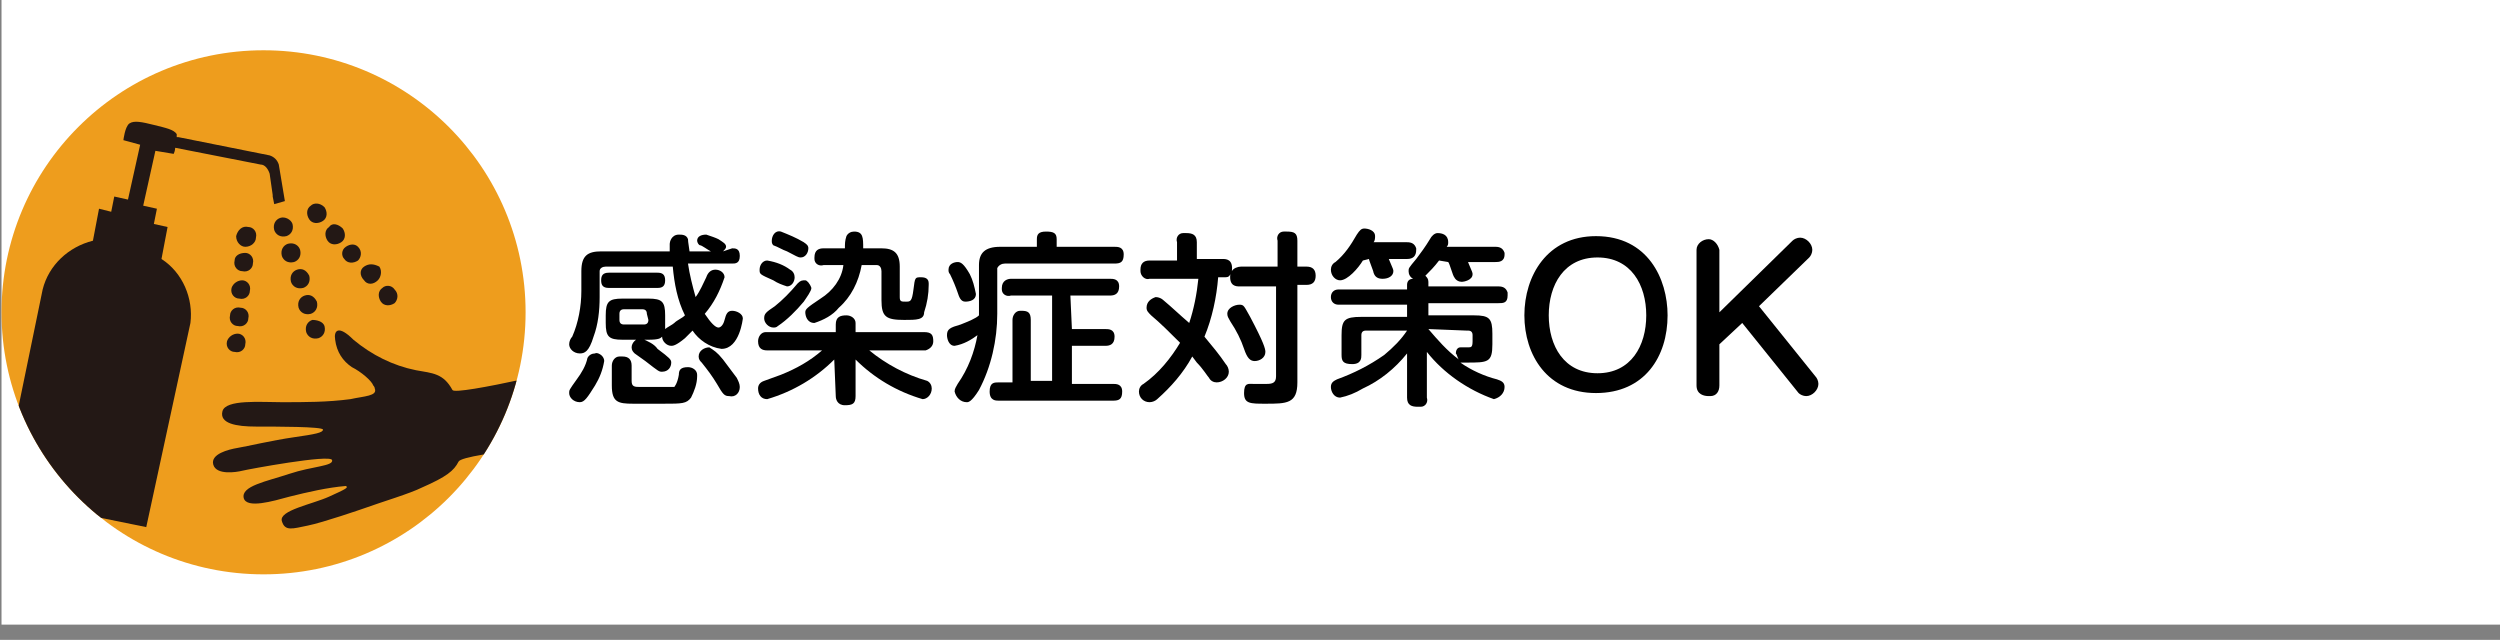 <svg enable-background="new 0 0 164.1 42" viewBox="0 0 164.1 42" xmlns="http://www.w3.org/2000/svg" xmlns:xlink="http://www.w3.org/1999/xlink"><rect x="0" y="0" width="164.1" height="42" fill="#808080" stroke="none"/><clipPath id="a"><circle cx="17.3" cy="20.5" r="17.2"/></clipPath><path d="m.1 0h164v41h-164z" fill="#fff"/><circle cx="17.3" cy="20.5" fill="#ee9d1d" r="17.2"/><g transform="translate(.06)"><path d="m48 16.3c.2 0 .5 0 .5.5s-.3.5-.5.5h-2.9c.1.7.3 1.5.5 2.2.3-.4.5-.9.7-1.3.1-.3.3-.5.6-.5s.6.2.6.5c-.3.9-.7 1.7-1.3 2.4.4.6.7.9.9.9.1 0 .3-.1.4-.5s.2-.6.5-.6.7.2.7.5c0 0-.2 2-1.4 2-.8-.1-1.5-.6-1.9-1.2l-.5.5c-.6.5-.8.5-.9.5-.3 0-.6-.3-.6-.6-.1.1-.2.2-.9.2h-1.7c-.9 0-1.1-.2-1.1-1.1v-.5c0-.9.2-1.1 1.1-1.1h1.7c.9 0 1.1.2 1.1 1.1v.5.4c.1-.1.5-.3.6-.4.2-.2.5-.3.7-.5-.5-1-.7-2.1-.8-3.2h-4.4c-.2 0-.4.1-.4.3v.1 1.6c0 .9-.1 1.8-.4 2.6-.3 1-.6 1.1-.9 1.1-.4 0-.7-.3-.7-.6 0-.2.1-.4.2-.5.4-.9.6-2 .6-3v-1.3c0-1 .4-1.3 1.3-1.3h4.5c0-.1 0-.4 0-.5s.1-.6.6-.6c.2 0 .5 0 .6.3 0 .1 0 .1.1.8h1.4c-.2-.1-.6-.4-.7-.4s-.2-.2-.2-.3c0-.3.3-.4.6-.4.3.1.6.2.8.3.3.2.5.3.5.5 0 .1-.1.2-.2.3zm-8.4 7.4c-.1.6-.3 1.1-.6 1.6-.5.8-.7 1.1-1 1.1-.4 0-.7-.3-.7-.6 0-.2 0-.2.5-.9.3-.4.6-.9.7-1.4.1-.2.3-.3.5-.3.1-.1.6.1.6.5zm3.5-5.8c.3 0 .5.1.5.5s-.2.5-.5.5h-3.2c-.4 0-.5-.2-.5-.5s.1-.5.5-.5zm-1.7 7.1c0 .4.2.4.6.4h2.2s.2-.2.3-.8c0-.3.1-.5.6-.5.3 0 .6.2.6.5v.1c0 .5-.2 1-.4 1.4-.3.4-.6.4-1.8.4h-2c-1 0-1.4-.1-1.4-1.2v-1.3c0-.3.2-.6.5-.6h.2c.4 0 .6.2.6.6zm1-4.4c0-.2-.1-.3-.3-.3h-1.2c-.2 0-.3.1-.3.3v.4c0 .2.1.3.3.3h1.3c.2 0 .3-.1.3-.3zm.7 2.3c.8.6.9.7.9.9 0 .3-.2.6-.6.6-.2 0-.2 0-1.1-.7l-.7-.5c-.1-.1-.2-.2-.2-.4 0-.3.3-.6.6-.6.5.2.9.4 1.1.7zm4.3.7c.3.4.6.8.9 1.2.1.2.2.4.2.6 0 .4-.3.7-.7.6-.3 0-.4-.1-.8-.8-.3-.5-.6-.9-1-1.4-.1-.1-.2-.2-.2-.4 0-.4.4-.6.7-.6.3.2.5.3.9.8z"/><path d="m54.7 23.6c-1.2 1.2-2.7 2.1-4.4 2.6-.4 0-.6-.3-.6-.7 0-.2.1-.4.4-.5l1.1-.4c1-.4 1.9-.9 2.7-1.6h-3.6c-.3 0-.6-.1-.6-.6 0-.3.2-.6.5-.6h.1 4.5v-.5c0-.5.3-.6.7-.6.3 0 .6.2.6.5v.1.5h4.5c.5 0 .6.2.6.6 0 .3-.2.5-.5.6h-.1-3.6c1.1.9 2.4 1.6 3.8 2 .2.1.3.3.3.5 0 .4-.3.7-.6.7-1.7-.5-3.2-1.4-4.4-2.6v2.4c0 .5-.2.6-.7.6s-.6-.4-.6-.6zm-2.9-5.9c.2.1.3.3.3.5 0 .3-.2.6-.5.6-.3-.1-.6-.2-.9-.4-.9-.4-.9-.4-.9-.7s.2-.6.5-.6c.6.1 1.1.3 1.5.6zm1.4 1.2c0 .2-.3.6-.5.9-.5.6-1.1 1.2-1.7 1.6-.1.1-.2.1-.3.1-.3 0-.6-.3-.6-.6s.1-.4.7-.8c.5-.4 1-.9 1.5-1.5.2-.2.3-.2.5-.2.1 0 .3.2.4.5zm-.5-3c.3.2.3.3.3.4 0 .3-.2.6-.5.6-.2 0-.3-.1-.9-.4-.3-.1-.6-.3-.9-.4-.1-.1-.1-.2-.1-.3 0-.3.2-.7.6-.6.5.2 1 .4 1.5.7zm5.1.4c.8 0 1.2.3 1.2 1.2v2c0 .3.1.3.4.3s.4 0 .5-.8.1-.8.5-.8c.3 0 .5.1.5.4v.1c0 .6-.1 1.2-.3 1.8 0 .5-.5.5-1.3.5-1.2 0-1.5-.2-1.5-1.3v-1.9c0-.2-.1-.4-.3-.4h-.1-.9c-.2 1.1-.7 2.1-1.5 2.8-.4.5-1 .8-1.6 1-.5 0-.6-.5-.6-.7s.1-.3 1-.9c.8-.5 1.4-1.3 1.5-2.2h-1.3c-.3.1-.6-.1-.6-.4v-.1c0-.5.3-.6.6-.6h1.4c0-.3 0-.5.1-.8.1-.2.3-.3.5-.3.6 0 .6.4.6 1.1z"/><path d="m65.6 16.2h2.4v-.5c0-.3.1-.5.6-.5s.7.1.7.5v.5h3.8c.2 0 .6 0 .6.5s-.2.6-.6.6h-7.2c-.2 0-.4.1-.5.3v.1 2.9c0 1.7-.4 3.5-1.2 5-.5.8-.7.8-.8.8-.4 0-.7-.3-.8-.7 0-.2.1-.3.2-.5.7-1 1.1-2.1 1.3-3.2-.4.3-.9.6-1.5.7-.4 0-.5-.5-.5-.7 0-.4.2-.5.9-.7.5-.2 1-.4 1.2-.6v-3.3c0-.8.4-1.2 1.4-1.2zm-2 1.8c.2.4.3.8.4 1.3 0 .4-.4.5-.7.5s-.4-.3-.5-.6-.3-.8-.5-1.2c-.1-.1-.1-.2-.1-.3 0-.4.4-.5.6-.5s.4.1.8.8zm6.7 3.6h2.2c.2 0 .6 0 .6.5s-.3.6-.6.6h-2.2v2.5h2.7c.2 0 .6 0 .6.5s-.2.6-.6.6h-7.5c-.2 0-.6 0-.6-.6s.3-.6.6-.6h.9v-4.1c0-.3.2-.6.5-.6h.1c.4 0 .6.1.6.6v4h1.4v-5.6h-2.7c-.3.1-.6-.1-.6-.4v-.1c0-.5.4-.6.6-.6h6.5c.2 0 .6 0 .6.5s-.3.6-.6.6h-2.6z"/><path d="m83.8 17.5v-1.7c-.1-.3.1-.6.4-.6h.2c.5 0 .7.1.7.6v1.7h.6c.4 0 .6.2.6.6s-.2.6-.6.6h-.6v6.4c0 1.4-.7 1.4-2.1 1.4-1 0-1.4 0-1.4-.7s.3-.6.6-.6h.9c.4 0 .6-.1.6-.5v-5.9h-2.4c-.2 0-.7 0-.6-.8-.1.2-.2.2-.4.2h-.4c-.1 1.3-.4 2.7-.9 3.9.5.6 1 1.2 1.4 1.8.1.1.2.3.2.5 0 .4-.4.7-.8.7-.2 0-.4-.1-.5-.3-.1-.1-.4-.6-.8-1l-.3-.4c-.6 1.1-1.4 2-2.3 2.8-.1.1-.3.2-.5.2-.4 0-.7-.3-.7-.7 0-.2.1-.4.3-.5 1-.7 1.8-1.7 2.4-2.7-.6-.6-1.3-1.3-1.9-1.8-.2-.2-.3-.3-.3-.5 0-.4.3-.6.6-.7.2 0 .4.1.5.2.6.5 1 .9 1.7 1.5.3-.9.5-1.9.6-2.9h-3.2c-.3.1-.6-.2-.6-.5v-.1c0-.4.2-.6.6-.6h1.8v-1.2c-.1-.3.1-.6.4-.6h.2c.4 0 .7.1.7.6v1.1h1.7c.2 0 .7 0 .6.8.1-.2.4-.3.6-.3zm-1.8 3.3c.9 1.7 1 2.1 1 2.3 0 .4-.4.6-.7.6s-.5-.2-.7-.8-.5-1.2-.9-1.8c-.1-.2-.2-.3-.2-.5 0-.4.5-.6.8-.6s.3.1.7.8z"/><path d="m89.4 17.1c-.3.5-1 1.3-1.5 1.3-.3 0-.6-.3-.6-.7 0-.2.1-.4.3-.5.6-.5 1-1.1 1.4-1.8.2-.3.3-.4.5-.4s.7.1.7.5c0 .1 0 .3-.1.4h2.2c.3 0 .5.1.6.4v.1c0 .4-.2.6-.6.6h-1.2c.3.7.3.7.3.8 0 .3-.3.5-.7.5-.3 0-.5-.1-.6-.4 0-.1-.3-.8-.3-.9zm5 0c-.3.4-.6.7-.9 1 .1.1.2.2.2.4v.3h4.6c.3 0 .5.1.6.4v.2c0 .5-.3.5-.6.5h-4.6v.8h3c1 0 1.2.2 1.2 1.2v.7c0 1.2-.3 1.2-1.7 1.2-.1 0-.2 0-.4 0 .7.5 1.6.9 2.4 1.1.3.1.5.2.5.5 0 .4-.3.7-.7.8-1.7-.6-3.3-1.7-4.4-3.1v3c.1.3-.1.6-.4.6 0 0-.1 0-.2 0-.4 0-.7-.1-.7-.6v-2.9c-.8 1-1.8 1.8-2.9 2.3-.5.3-1 .5-1.5.6-.4 0-.6-.4-.6-.7s.2-.4.4-.5c1.1-.4 2.1-.9 3.1-1.6.6-.5 1.1-1 1.5-1.6h-2.7c-.2 0-.3.1-.3.3v.1 1.2c0 .2 0 .6-.6.6s-.7-.2-.7-.6v-1.3c0-1 .2-1.2 1.3-1.2h3v-.8h-4.5c-.3 0-.5-.2-.5-.5s.2-.5.5-.5h4.5v-.3c0-.2.1-.4.4-.4-.2-.1-.3-.3-.3-.5s0-.2.5-.8c.3-.4.6-.8.9-1.3.1-.2.3-.4.5-.4.3 0 .7.1.7.6 0 .1 0 .2-.1.3h3.2c.3 0 .5.1.6.4v.1c0 .5-.4.5-.6.5h-1.8c.3.7.3.7.3.8 0 .4-.6.5-.7.5-.2 0-.4-.1-.5-.3-.1-.1-.3-.9-.4-1zm-.7 4.5c.6.7 1.2 1.4 2 2-.1-.1-.1-.3-.2-.4 0-.2.1-.4.3-.4h.5c.2 0 .3 0 .3-.4v-.4c0-.2-.1-.3-.3-.3 0 0 0 0-.1 0z"/><path d="m109.4 20.7c0 2.7-1.5 5.1-4.7 5.1s-4.7-2.5-4.7-5.1 1.5-5.2 4.7-5.2c3.4 0 4.7 2.8 4.7 5.2zm-7.8 0c0 2 1 3.8 3.2 3.8s3.2-1.8 3.2-3.8-1-3.8-3.2-3.8-3.2 1.8-3.2 3.8z"/><path d="m117.6 15.8c.1-.1.3-.2.5-.2.4 0 .8.4.8.8 0 .2-.1.4-.2.5l-3.3 3.2 3.7 4.6c.1.1.2.3.2.5 0 .4-.4.8-.8.8-.2 0-.4-.1-.5-.2l-3.7-4.6-1.5 1.4v2.7c0 .4-.2.7-.6.7h-.1c-.3 0-.8-.1-.8-.7v-8.9c0-.4.4-.7.8-.7.3 0 .6.3.7.7v4.1z"/></g><g clip-path="url(#a)" fill="#231815"><path d="m6.1 15.8.4-2.1.8.2.2-1 .9.2.8-3.6-1.1-.3s.1-.9.4-1.1.8-.1 1.6.1 1.3.3 1.5.6v.2h.1l6 1.2c.3.1.5.3.6.6l.2 1.2.2 1.2-.7.2-.1-.5v-.1l-.2-1.4c-.1-.3-.3-.6-.6-.6l-5.6-1.1c0 .2-.1.4-.1.4l-1.2-.2-.8 3.6.9.2-.2 1 .9.2-.4 2.1c1.4.9 2.1 2.6 1.9 4.2l-2.9 13.4-4.9-1-4.7-1 2.8-13.6c.4-1.6 1.7-2.8 3.3-3.2z"/><path d="m20.5 21c-.3.1-.5.4-.4.8.1.3.4.5.8.4.3-.1.5-.4.4-.8-.1-.3-.5-.4-.8-.4z"/><path d="m20 19.4c-.3.1-.5.4-.4.8.1.3.4.5.8.4.3-.1.5-.4.4-.8-.2-.4-.5-.5-.8-.4z"/><path d="m19.5 17.7c-.3.1-.5.4-.4.8.1.3.4.5.8.4.3-.1.5-.4.4-.8-.2-.4-.5-.5-.8-.4z"/><path d="m18.9 16c-.3.1-.5.4-.4.8.1.3.4.5.8.4.3-.1.5-.4.4-.8-.1-.3-.4-.5-.8-.4z"/><path d="m18.4 14.3c-.3.1-.5.4-.4.8.1.3.4.5.8.4.3-.1.5-.4.4-.8-.1-.3-.5-.5-.8-.4z"/><path d="m25.1 18.9c-.3.2-.3.6-.1.9s.6.3.9.1c.2-.2.3-.6 0-.9-.2-.3-.6-.3-.8-.1z"/><path d="m23.9 17.5c-.3.2-.3.6 0 .9.2.3.6.3.9 0 .2-.2.3-.6.1-.9-.4-.2-.7-.2-1 0z"/><path d="m22.7 16.2c-.3.2-.3.6-.1.8.2.3.6.3.9.1.2-.2.3-.6 0-.9-.2-.2-.5-.2-.8 0z"/><path d="m21.6 14.9c-.3.2-.3.6-.1.9s.6.3.9.1.3-.6.1-.9c-.3-.3-.7-.4-.9-.1z"/><path d="m20.4 13.5c-.3.2-.3.6-.1.9s.6.3.9.1.3-.6.1-.9c-.3-.3-.7-.3-.9-.1z"/><path d="m15.6 21.9c.3 0 .6.3.5.7 0 .3-.3.6-.7.5-.3 0-.6-.3-.5-.7.1-.3.4-.5.7-.5z"/><path d="m15.8 20.2c.3 0 .6.3.5.7 0 .3-.3.6-.7.5-.3 0-.6-.3-.5-.7 0-.3.3-.6.7-.5z"/><path d="m15.9 18.4c.3 0 .6.3.5.7 0 .3-.3.6-.7.5-.3 0-.6-.3-.5-.7.1-.3.4-.5.7-.5z"/><path d="m16.1 16.6c.3 0 .6.3.5.7 0 .3-.3.6-.7.5-.3 0-.6-.3-.5-.7 0-.3.3-.5.7-.5z"/><path d="m16.3 14.9c.3 0 .6.3.5.7 0 .3-.3.6-.7.6-.3 0-.6-.3-.6-.7.1-.4.4-.7.8-.6z"/><path d="m18.5 34.2c-.2-.7 2-1.1 3.1-1.6s1.3-.6 1.1-.7c-1.2.1-2.5.4-3.7.7-1.1.3-2.8.8-3 .1-.2-.8 1.5-1.1 3-1.6s2.9-.5 2.8-.9-5.5.6-5.9.7-1.7.3-1.9-.4 1-1 1.6-1.1 2.3-.5 3.7-.7 1.9-.3 1.9-.5-3.1-.2-4.4-.2-2.4-.2-2.2-1 2.5-.6 3.9-.6c1.5 0 3 0 4.5-.2.9-.2 1.8-.2 1.6-.7 0-.1-.1-.2-.1-.2-.1-.3-.8-.9-1.4-1.2-.6-.4-1-1-1.1-1.8-.1-.6.2-1 1.2 0 1.2 1 2.6 1.7 4.1 2 1.1.2 1.8.2 2.4 1.3.2.4 8.7-1.6 10-2s1.9 5 .8 5.2-10.1.9-10.4 1.5-.8 1-2.4 1.7c-.8.4-2.5.9-3.9 1.4 0 0-2.6.9-3.6 1.1s-1.5.4-1.7-.3z"/></g></svg>
